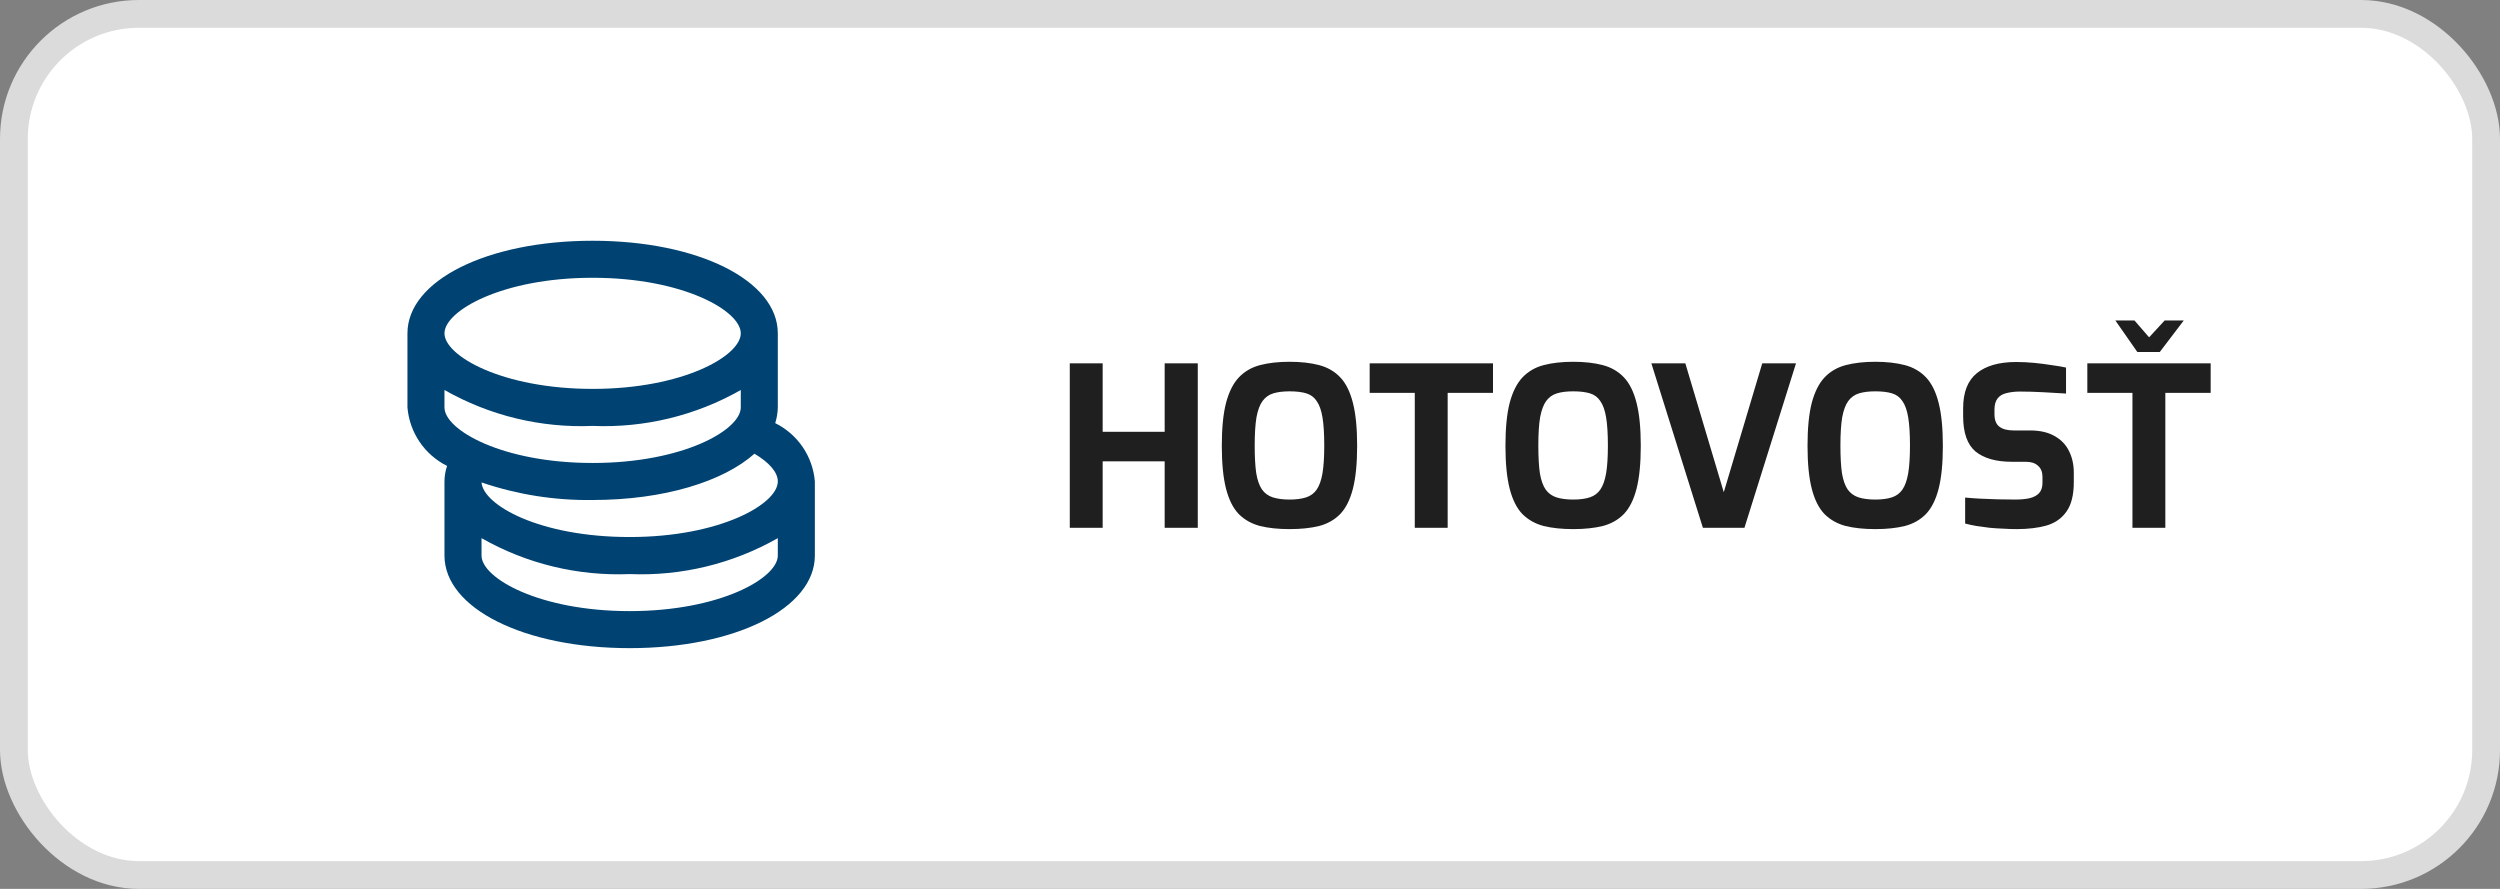 <svg width="90" height="32" viewBox="0 0 90 32" fill="none" xmlns="http://www.w3.org/2000/svg">
<rect x="0" y="0" width="90" height="32" fill="#808080" stroke="none"/>
<rect x="0.5" y="0.5" width="89" height="31" rx="4.5" fill="white" stroke="#DBDBDB"/>
<g clip-path="url(#clip0_1083_6413)">
<path d="M27.908 15.233C27.965 15.05 27.997 14.859 28.001 14.667V12C28.001 10.1 25.135 8.667 21.335 8.667C17.535 8.667 14.668 10.1 14.668 12V14.667C14.705 15.111 14.855 15.538 15.105 15.907C15.355 16.276 15.696 16.574 16.095 16.773C16.033 16.954 16.002 17.143 16.001 17.333V20C16.001 21.9 18.868 23.333 22.668 23.333C26.468 23.333 29.335 21.9 29.335 20V17.333C29.299 16.89 29.148 16.463 28.898 16.095C28.648 15.727 28.307 15.43 27.908 15.233ZM21.335 18C23.901 18 26.041 17.333 27.161 16.333C27.695 16.653 28.001 17 28.001 17.333C28.001 18.147 25.921 19.333 22.668 19.333C19.415 19.333 17.395 18.18 17.335 17.367C18.622 17.806 19.975 18.02 21.335 18ZM21.335 10C24.588 10 26.668 11.187 26.668 12C26.668 12.813 24.588 14 21.335 14C18.081 14 16.001 12.813 16.001 12C16.001 11.187 18.081 10 21.335 10ZM16.001 14.04C17.623 14.963 19.471 15.411 21.335 15.333C23.198 15.411 25.047 14.963 26.668 14.04V14.667C26.668 15.48 24.588 16.667 21.335 16.667C18.081 16.667 16.001 15.48 16.001 14.667V14.04ZM22.668 22C19.415 22 17.335 20.813 17.335 20V19.373C18.956 20.296 20.804 20.744 22.668 20.667C24.532 20.744 26.38 20.296 28.001 19.373V20C28.001 20.813 25.921 22 22.668 22Z" fill="#004373"/>
</g>
<path d="M38.512 19V13.08H39.696V15.544H41.928V13.08H43.12V19H41.928V16.608H39.696V19H38.512ZM46.425 19.048C46.02 19.048 45.665 19.011 45.361 18.936C45.057 18.856 44.801 18.712 44.593 18.504C44.39 18.291 44.238 17.987 44.137 17.592C44.036 17.197 43.985 16.683 43.985 16.048C43.985 15.413 44.036 14.899 44.137 14.504C44.244 14.104 44.398 13.797 44.601 13.584C44.804 13.371 45.057 13.224 45.361 13.144C45.665 13.064 46.02 13.024 46.425 13.024C46.83 13.024 47.185 13.064 47.489 13.144C47.793 13.224 48.046 13.371 48.249 13.584C48.452 13.797 48.604 14.104 48.705 14.504C48.806 14.899 48.857 15.413 48.857 16.048C48.857 16.683 48.806 17.197 48.705 17.592C48.604 17.987 48.452 18.291 48.249 18.504C48.046 18.712 47.793 18.856 47.489 18.936C47.185 19.011 46.83 19.048 46.425 19.048ZM46.425 17.984C46.665 17.984 46.865 17.957 47.025 17.904C47.185 17.851 47.31 17.757 47.401 17.624C47.497 17.485 47.566 17.291 47.609 17.04C47.652 16.784 47.673 16.453 47.673 16.048C47.673 15.621 47.652 15.28 47.609 15.024C47.566 14.768 47.497 14.573 47.401 14.44C47.31 14.301 47.185 14.208 47.025 14.16C46.865 14.112 46.665 14.088 46.425 14.088C46.196 14.088 46.001 14.112 45.841 14.16C45.681 14.208 45.55 14.301 45.449 14.44C45.353 14.573 45.281 14.768 45.233 15.024C45.19 15.28 45.169 15.621 45.169 16.048C45.169 16.453 45.188 16.784 45.225 17.04C45.268 17.291 45.337 17.485 45.433 17.624C45.529 17.757 45.657 17.851 45.817 17.904C45.982 17.957 46.185 17.984 46.425 17.984ZM50.932 19V14.144H49.308V13.08H53.748V14.144H52.116V19H50.932ZM56.636 19.048C56.231 19.048 55.876 19.011 55.572 18.936C55.268 18.856 55.012 18.712 54.804 18.504C54.601 18.291 54.449 17.987 54.348 17.592C54.247 17.197 54.196 16.683 54.196 16.048C54.196 15.413 54.247 14.899 54.348 14.504C54.455 14.104 54.609 13.797 54.812 13.584C55.015 13.371 55.268 13.224 55.572 13.144C55.876 13.064 56.231 13.024 56.636 13.024C57.041 13.024 57.396 13.064 57.7 13.144C58.004 13.224 58.257 13.371 58.46 13.584C58.663 13.797 58.815 14.104 58.916 14.504C59.017 14.899 59.068 15.413 59.068 16.048C59.068 16.683 59.017 17.197 58.916 17.592C58.815 17.987 58.663 18.291 58.46 18.504C58.257 18.712 58.004 18.856 57.7 18.936C57.396 19.011 57.041 19.048 56.636 19.048ZM56.636 17.984C56.876 17.984 57.076 17.957 57.236 17.904C57.396 17.851 57.521 17.757 57.612 17.624C57.708 17.485 57.777 17.291 57.82 17.04C57.863 16.784 57.884 16.453 57.884 16.048C57.884 15.621 57.863 15.28 57.82 15.024C57.777 14.768 57.708 14.573 57.612 14.44C57.521 14.301 57.396 14.208 57.236 14.16C57.076 14.112 56.876 14.088 56.636 14.088C56.407 14.088 56.212 14.112 56.052 14.16C55.892 14.208 55.761 14.301 55.66 14.44C55.564 14.573 55.492 14.768 55.444 15.024C55.401 15.28 55.38 15.621 55.38 16.048C55.38 16.453 55.399 16.784 55.436 17.04C55.479 17.291 55.548 17.485 55.644 17.624C55.74 17.757 55.868 17.851 56.028 17.904C56.193 17.957 56.396 17.984 56.636 17.984ZM61.304 19L59.449 13.08H60.672L62.056 17.72L63.441 13.08H64.656L62.8 19H61.304ZM67.511 19.048C67.106 19.048 66.751 19.011 66.447 18.936C66.143 18.856 65.887 18.712 65.679 18.504C65.476 18.291 65.324 17.987 65.223 17.592C65.122 17.197 65.071 16.683 65.071 16.048C65.071 15.413 65.122 14.899 65.223 14.504C65.33 14.104 65.484 13.797 65.687 13.584C65.89 13.371 66.143 13.224 66.447 13.144C66.751 13.064 67.106 13.024 67.511 13.024C67.916 13.024 68.271 13.064 68.575 13.144C68.879 13.224 69.132 13.371 69.335 13.584C69.538 13.797 69.69 14.104 69.791 14.504C69.892 14.899 69.943 15.413 69.943 16.048C69.943 16.683 69.892 17.197 69.791 17.592C69.69 17.987 69.538 18.291 69.335 18.504C69.132 18.712 68.879 18.856 68.575 18.936C68.271 19.011 67.916 19.048 67.511 19.048ZM67.511 17.984C67.751 17.984 67.951 17.957 68.111 17.904C68.271 17.851 68.396 17.757 68.487 17.624C68.583 17.485 68.652 17.291 68.695 17.04C68.738 16.784 68.759 16.453 68.759 16.048C68.759 15.621 68.738 15.28 68.695 15.024C68.652 14.768 68.583 14.573 68.487 14.44C68.396 14.301 68.271 14.208 68.111 14.16C67.951 14.112 67.751 14.088 67.511 14.088C67.282 14.088 67.087 14.112 66.927 14.16C66.767 14.208 66.636 14.301 66.535 14.44C66.439 14.573 66.367 14.768 66.319 15.024C66.276 15.28 66.255 15.621 66.255 16.048C66.255 16.453 66.274 16.784 66.311 17.04C66.354 17.291 66.423 17.485 66.519 17.624C66.615 17.757 66.743 17.851 66.903 17.904C67.068 17.957 67.271 17.984 67.511 17.984ZM72.601 19.048C72.446 19.048 72.286 19.043 72.121 19.032C71.961 19.027 71.795 19.016 71.625 19C71.459 18.979 71.302 18.957 71.153 18.936C71.003 18.909 70.867 18.88 70.745 18.848V17.912C70.905 17.928 71.086 17.941 71.289 17.952C71.491 17.963 71.702 17.971 71.921 17.976C72.139 17.981 72.347 17.984 72.545 17.984C72.747 17.984 72.921 17.968 73.065 17.936C73.214 17.899 73.329 17.837 73.409 17.752C73.489 17.661 73.529 17.539 73.529 17.384V17.168C73.529 16.992 73.475 16.859 73.369 16.768C73.267 16.672 73.121 16.624 72.929 16.624H72.425C71.859 16.624 71.425 16.501 71.121 16.256C70.822 16.005 70.673 15.581 70.673 14.984V14.696C70.673 14.12 70.838 13.699 71.169 13.432C71.499 13.165 71.971 13.032 72.585 13.032C72.803 13.032 73.019 13.043 73.233 13.064C73.451 13.085 73.659 13.112 73.857 13.144C74.059 13.171 74.233 13.2 74.377 13.232V14.168C74.131 14.152 73.857 14.136 73.553 14.12C73.254 14.104 72.977 14.096 72.721 14.096C72.539 14.096 72.377 14.115 72.233 14.152C72.094 14.184 71.987 14.248 71.913 14.344C71.838 14.44 71.801 14.576 71.801 14.752V14.912C71.801 15.12 71.859 15.269 71.977 15.36C72.094 15.451 72.267 15.496 72.497 15.496H73.081C73.438 15.496 73.731 15.563 73.961 15.696C74.195 15.824 74.369 16.003 74.481 16.232C74.598 16.461 74.657 16.723 74.657 17.016V17.352C74.657 17.816 74.569 18.171 74.393 18.416C74.222 18.661 73.982 18.829 73.673 18.92C73.369 19.005 73.011 19.048 72.601 19.048ZM76.768 19V14.144H75.144V13.08H79.584V14.144H77.952V19H76.768ZM76.944 12.672L76.152 11.536H76.84L77.368 12.144L77.928 11.536H78.616L77.752 12.672H76.944Z" fill="#1F1F1F"/>
<defs>
<clipPath id="clip0_1083_6413">
<rect width="16" height="16" fill="white" transform="translate(14 8)"/>
</clipPath>
</defs>
</svg>
